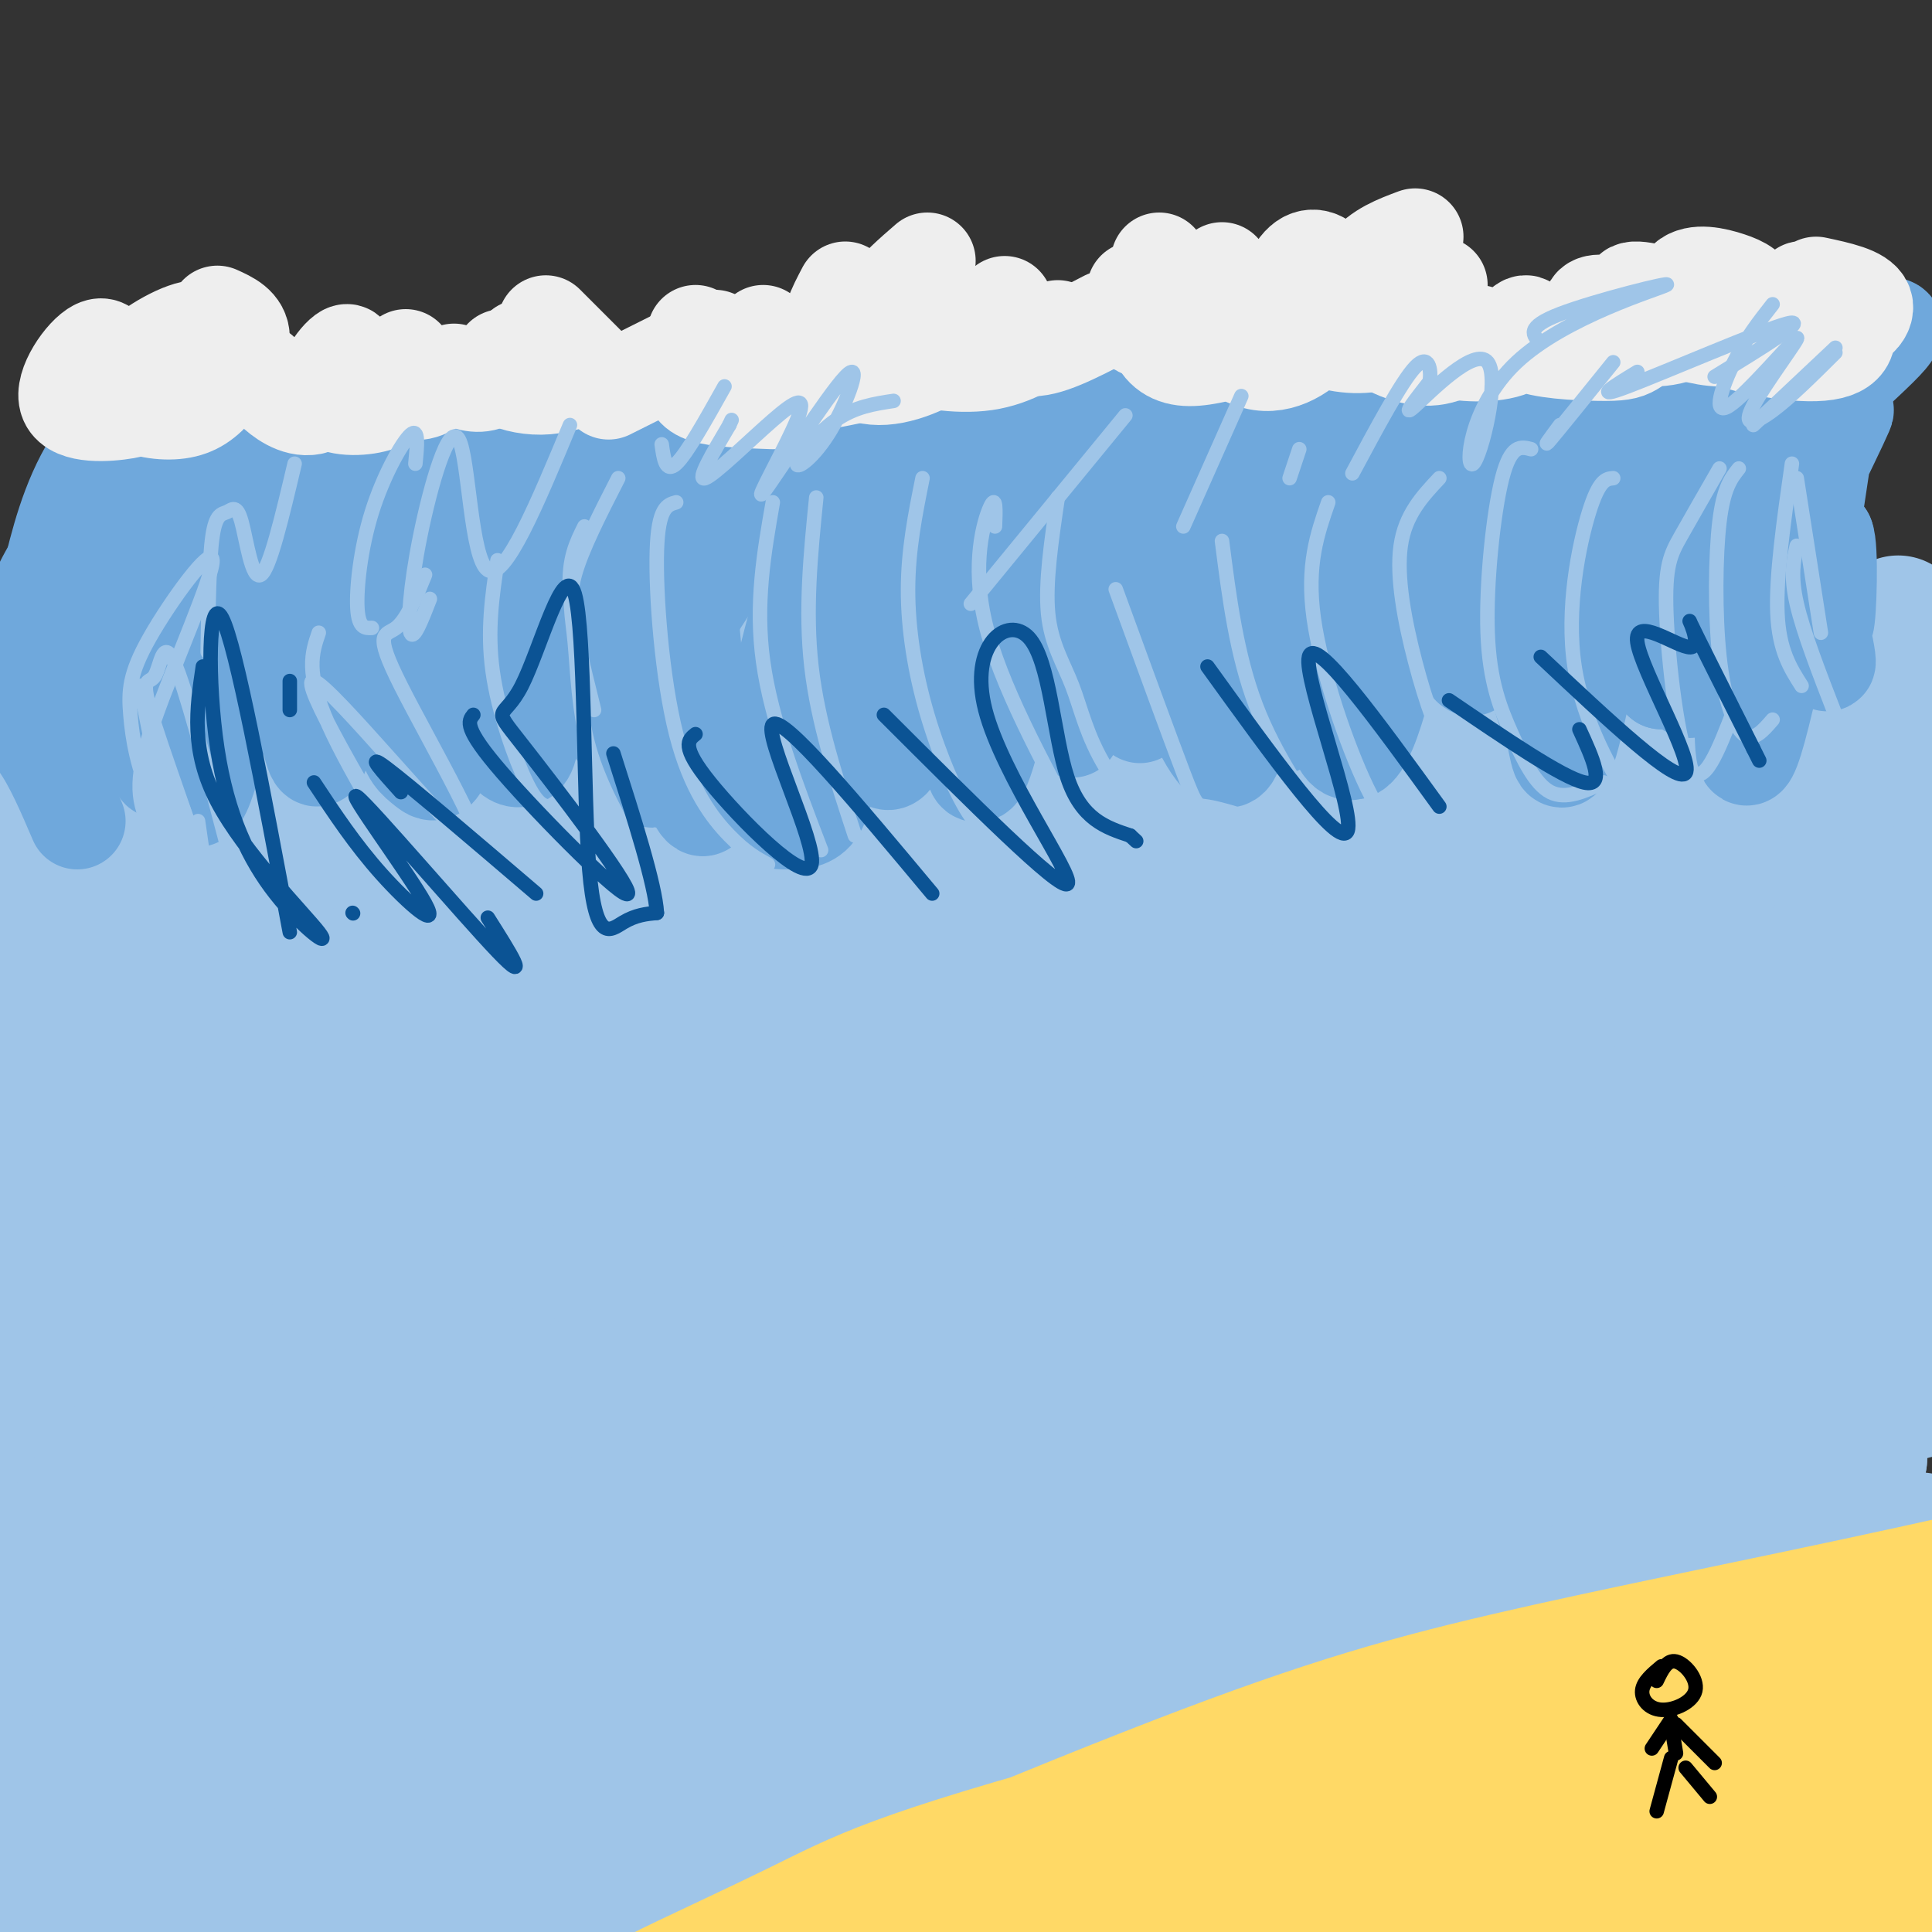 <svg viewBox='0 0 400 400' version='1.1' xmlns='http://www.w3.org/2000/svg' xmlns:xlink='http://www.w3.org/1999/xlink'><rect x="0" y="0" width="400" height="400" fill="#333333" stroke="none"/><g fill='none' stroke='#9fc5e8' stroke-width='28' stroke-linecap='round' stroke-linejoin='round'><path d='M291,366c-14.400,2.006 -28.799,4.013 -28,1c0.799,-3.013 16.797,-11.045 53,-21c36.203,-9.955 92.611,-21.833 59,-12c-33.611,9.833 -157.241,41.378 -148,38c9.241,-3.378 151.355,-41.679 199,-54c47.645,-12.321 0.823,1.340 -46,15'/><path d='M380,333c-63.637,22.101 -199.731,69.853 -200,69c-0.269,-0.853 135.287,-50.311 189,-71c53.713,-20.689 25.583,-12.607 -35,6c-60.583,18.607 -153.620,47.740 -188,57c-34.380,9.260 -10.102,-1.353 43,-21c53.102,-19.647 135.029,-48.328 155,-56c19.971,-7.672 -22.015,5.664 -64,19'/><path d='M280,336c-59.798,19.041 -177.293,57.144 -192,60c-14.707,2.856 73.374,-29.536 139,-51c65.626,-21.464 108.797,-32.001 101,-31c-7.797,1.001 -66.562,13.540 -136,36c-69.438,22.460 -149.548,54.842 -157,57c-7.452,2.158 57.755,-25.906 128,-50c70.245,-24.094 145.527,-44.218 164,-50c18.473,-5.782 -19.865,2.776 -65,15c-45.135,12.224 -97.068,28.112 -149,44'/><path d='M113,366c-56.898,20.346 -124.644,49.212 -117,45c7.644,-4.212 90.679,-41.503 175,-71c84.321,-29.497 169.928,-51.200 155,-47c-14.928,4.200 -130.391,34.304 -221,61c-90.609,26.696 -156.365,49.985 -150,47c6.365,-2.985 84.849,-32.245 167,-58c82.151,-25.755 167.968,-48.007 188,-55c20.032,-6.993 -25.722,1.271 -61,8c-35.278,6.729 -60.079,11.923 -105,26c-44.921,14.077 -109.960,37.039 -175,60'/><path d='M-31,382c-38.910,13.554 -48.684,17.440 -18,7c30.684,-10.440 101.827,-35.206 144,-49c42.173,-13.794 55.375,-16.614 82,-23c26.625,-6.386 66.671,-16.336 118,-26c51.329,-9.664 113.940,-19.041 97,-16c-16.940,3.041 -113.432,18.499 -175,31c-61.568,12.501 -88.214,22.046 -131,37c-42.786,14.954 -101.712,35.317 -67,27c34.712,-8.317 163.064,-45.314 252,-67c88.936,-21.686 138.457,-28.060 125,-23c-13.457,5.060 -89.892,21.555 -158,39c-68.108,17.445 -127.888,35.842 -143,41c-15.112,5.158 14.444,-2.921 44,-11'/><path d='M139,349c66.574,-15.492 211.010,-48.720 254,-60c42.990,-11.280 -15.467,-0.610 -93,20c-77.533,20.610 -174.143,51.161 -196,58c-21.857,6.839 31.038,-10.034 105,-28c73.962,-17.966 168.991,-37.025 170,-36c1.009,1.025 -92.004,22.135 -150,38c-57.996,15.865 -80.977,26.486 -100,33c-19.023,6.514 -34.089,8.921 10,-2c44.089,-10.921 147.332,-35.171 197,-48c49.668,-12.829 45.762,-14.237 45,-16c-0.762,-1.763 1.619,-3.882 4,-6'/><path d='M385,302c-8.244,-1.954 -30.854,-3.838 -74,1c-43.146,4.838 -106.828,16.397 -156,27c-49.172,10.603 -83.835,20.251 -91,21c-7.165,0.749 13.169,-7.402 72,-27c58.831,-19.598 156.158,-50.642 200,-64c43.842,-13.358 34.199,-9.031 -12,1c-46.199,10.031 -128.953,25.766 -209,47c-80.047,21.234 -157.385,47.966 -145,44c12.385,-3.966 114.495,-38.630 193,-63c78.505,-24.370 133.405,-38.446 155,-45c21.595,-6.554 9.884,-5.587 -28,3c-37.884,8.587 -101.942,24.793 -166,41'/><path d='M124,288c-78.515,25.053 -191.802,67.187 -203,71c-11.198,3.813 79.692,-30.694 133,-50c53.308,-19.306 69.033,-23.411 120,-36c50.967,-12.589 137.178,-33.662 166,-42c28.822,-8.338 0.257,-3.941 -49,7c-49.257,10.941 -119.206,28.427 -155,37c-35.794,8.573 -37.435,8.231 -84,25c-46.565,16.769 -138.056,50.647 -145,53c-6.944,2.353 70.658,-26.819 171,-60c100.342,-33.181 223.423,-70.372 258,-83c34.577,-12.628 -19.351,-0.694 -50,6c-30.649,6.694 -38.021,8.148 -68,16c-29.979,7.852 -82.565,22.100 -118,33c-35.435,10.900 -53.717,18.450 -72,26'/><path d='M28,291c-43.880,17.464 -117.581,48.124 -96,43c21.581,-5.124 138.443,-46.033 188,-64c49.557,-17.967 31.810,-12.994 91,-26c59.190,-13.006 195.316,-43.992 210,-49c14.684,-5.008 -92.076,15.963 -187,41c-94.924,25.037 -178.013,54.140 -177,54c1.013,-0.140 86.127,-29.522 168,-53c81.873,-23.478 160.504,-41.052 160,-39c-0.504,2.052 -80.144,23.729 -110,32c-29.856,8.271 -9.928,3.135 10,-2'/><path d='M285,228c40.507,-10.848 136.773,-36.967 119,-30c-17.773,6.967 -149.586,47.022 -143,47c6.586,-0.022 151.569,-40.119 161,-40c9.431,0.119 -116.692,40.455 -126,47c-9.308,6.545 98.198,-20.701 126,-27c27.802,-6.299 -24.099,8.351 -76,23'/><path d='M346,248c-32.410,8.535 -75.436,18.371 -42,12c33.436,-6.371 143.332,-28.950 130,-24c-13.332,4.950 -149.893,37.430 -153,41c-3.107,3.570 127.240,-21.770 140,-21c12.760,0.770 -92.069,27.648 -115,34c-22.931,6.352 36.034,-7.824 95,-22'/><path d='M401,268c15.737,-4.287 7.579,-4.006 1,-4c-6.579,0.006 -11.579,-0.265 -26,-3c-14.421,-2.735 -38.263,-7.936 -111,2c-72.737,9.936 -194.368,35.007 -208,33c-13.632,-2.007 80.734,-31.092 120,-44c39.266,-12.908 23.433,-9.638 -38,8c-61.433,17.638 -168.467,49.645 -162,48c6.467,-1.645 126.433,-36.943 169,-51c42.567,-14.057 7.733,-6.873 -44,7c-51.733,13.873 -120.367,34.437 -189,55'/><path d='M-87,319c-47.582,13.926 -72.037,21.240 -7,2c65.037,-19.240 219.566,-65.035 210,-62c-9.566,3.035 -183.226,54.900 -223,65c-39.774,10.100 54.340,-21.564 124,-43c69.660,-21.436 114.868,-32.643 115,-34c0.132,-1.357 -44.811,7.135 -109,25c-64.189,17.865 -147.626,45.104 -132,43c15.626,-2.104 130.313,-33.552 245,-65'/><path d='M136,250c46.637,-12.435 40.731,-11.023 10,-3c-30.731,8.023 -86.286,22.655 -143,41c-56.714,18.345 -114.586,40.402 -125,43c-10.414,2.598 26.631,-14.264 97,-35c70.369,-20.736 174.060,-45.345 215,-57c40.940,-11.655 19.127,-10.356 -41,6c-60.127,16.356 -158.567,47.769 -190,56c-31.433,8.231 4.142,-6.722 103,-34c98.858,-27.278 261.000,-66.883 308,-80c47.000,-13.117 -21.143,0.252 -63,9c-41.857,8.748 -57.429,12.874 -73,17'/><path d='M234,213c-30.085,7.612 -68.799,18.141 -134,36c-65.201,17.859 -156.891,43.049 -85,28c71.891,-15.049 307.363,-70.338 379,-90c71.637,-19.662 -20.562,-3.699 -93,10c-72.438,13.699 -125.115,25.134 -164,34c-38.885,8.866 -63.976,15.162 -120,34c-56.024,18.838 -142.979,50.219 -114,43c28.979,-7.219 173.891,-53.038 236,-73c62.109,-19.962 41.414,-14.067 81,-21c39.586,-6.933 139.453,-26.695 148,-29c8.547,-2.305 -74.227,12.848 -157,28'/><path d='M211,213c-51.099,10.871 -100.347,24.050 -155,41c-54.653,16.950 -114.710,37.671 -124,41c-9.290,3.329 32.187,-10.734 84,-27c51.813,-16.266 113.963,-34.734 206,-54c92.037,-19.266 213.960,-39.331 225,-42c11.040,-2.669 -88.804,12.056 -157,24c-68.196,11.944 -104.743,21.105 -125,25c-20.257,3.895 -24.224,2.524 -79,18c-54.776,15.476 -160.363,47.798 -142,42c18.363,-5.798 160.675,-49.715 243,-73c82.325,-23.285 104.664,-25.939 99,-25c-5.664,0.939 -39.332,5.469 -73,10'/><path d='M213,193c-29.905,4.977 -68.169,12.419 -130,31c-61.831,18.581 -147.231,48.302 -167,52c-19.769,3.698 26.092,-18.628 119,-47c92.908,-28.372 232.863,-62.789 264,-73c31.137,-10.211 -46.545,3.784 -89,12c-42.455,8.216 -49.682,10.653 -71,16c-21.318,5.347 -56.727,13.602 -111,30c-54.273,16.398 -127.411,40.937 -119,40c8.411,-0.937 98.370,-27.351 150,-41c51.630,-13.649 64.932,-14.535 81,-18c16.068,-3.465 34.903,-9.510 81,-17c46.097,-7.490 119.456,-16.426 136,-19c16.544,-2.574 -23.728,1.213 -64,5'/><path d='M293,164c-49.271,6.030 -140.449,18.605 -182,24c-41.551,5.395 -33.475,3.610 -69,13c-35.525,9.390 -114.652,29.955 -111,30c3.652,0.045 90.083,-20.431 137,-30c46.917,-9.569 54.319,-8.233 76,-10c21.681,-1.767 57.640,-6.638 108,-9c50.360,-2.362 115.120,-2.216 102,-2c-13.120,0.216 -104.119,0.501 -155,2c-50.881,1.499 -61.643,4.211 -74,5c-12.357,0.789 -26.308,-0.347 -70,6c-43.692,6.347 -117.124,20.175 -124,20c-6.876,-0.175 52.802,-14.355 147,-25c94.198,-10.645 222.914,-17.756 270,-21c47.086,-3.244 12.543,-2.622 -22,-2'/><path d='M326,165c-29.971,-1.044 -93.897,-2.654 -146,-2c-52.103,0.654 -92.382,3.570 -135,9c-42.618,5.430 -87.576,13.372 -80,13c7.576,-0.372 67.687,-9.059 146,-14c78.313,-4.941 174.828,-6.136 216,-7c41.172,-0.864 27.003,-1.398 28,-2c0.997,-0.602 17.162,-1.271 5,-4c-12.162,-2.729 -52.649,-7.516 -82,-10c-29.351,-2.484 -47.565,-2.663 -68,-3c-20.435,-0.337 -43.092,-0.830 -69,0c-25.908,0.830 -55.066,2.985 -91,7c-35.934,4.015 -78.645,9.891 -65,10c13.645,0.109 83.647,-5.548 165,-7c81.353,-1.452 174.057,1.301 215,2c40.943,0.699 30.127,-0.658 27,-2c-3.127,-1.342 1.437,-2.671 6,-4'/><path d='M398,151c0.489,-1.617 -1.289,-3.660 -19,-6c-17.711,-2.340 -51.354,-4.979 -75,-6c-23.646,-1.021 -37.296,-0.425 -68,1c-30.704,1.425 -78.464,3.679 -146,10c-67.536,6.321 -154.850,16.707 -145,16c9.850,-0.707 116.862,-12.509 157,-18c40.138,-5.491 13.402,-4.671 66,-2c52.598,2.671 184.530,7.194 205,6c20.470,-1.194 -70.524,-8.103 -119,-12c-48.476,-3.897 -54.436,-4.780 -118,1c-63.564,5.780 -184.733,18.223 -225,21c-40.267,2.777 0.366,-4.111 41,-11'/><path d='M-48,151c16.060,-3.908 35.709,-8.177 98,-11c62.291,-2.823 167.222,-4.200 154,-4c-13.222,0.200 -144.598,1.977 -227,6c-82.402,4.023 -115.829,10.292 -116,13c-0.171,2.708 32.915,1.854 66,1'/><path d='M-73,156c74.286,-3.786 227.000,-13.750 308,-17c81.000,-3.250 90.286,0.214 100,1c9.714,0.786 19.857,-1.107 30,-3'/><path d='M365,137c9.027,-0.295 16.595,0.467 17,-1c0.405,-1.467 -6.352,-5.164 -28,-4c-21.648,1.164 -58.185,7.190 -99,10c-40.815,2.810 -85.907,2.405 -131,2'/><path d='M124,144c-71.845,2.440 -185.958,7.542 -211,6c-25.042,-1.542 38.988,-9.726 86,-13c47.012,-3.274 77.006,-1.637 107,0'/><path d='M106,137c52.378,-0.533 129.822,-1.867 195,0c65.178,1.867 118.089,6.933 171,12'/><path d='M472,149c32.040,2.443 26.640,2.552 24,1c-2.640,-1.552 -2.518,-4.764 -16,-6c-13.482,-1.236 -40.566,-0.496 -46,0c-5.434,0.496 10.783,0.748 27,1'/><path d='M461,145c17.373,-0.652 47.306,-2.783 47,-3c-0.306,-0.217 -30.852,1.480 -35,2c-4.148,0.520 18.100,-0.137 27,-1c8.900,-0.863 4.450,-1.931 0,-3'/><path d='M393,129c0.000,0.000 3.000,4.000 3,4'/><path d='M396,133c-5.833,0.333 -21.917,-0.833 -38,-2'/><path d='M358,131c-18.167,0.667 -44.583,3.333 -71,6'/><path d='M287,137c-16.000,1.333 -20.500,1.667 -25,2'/></g>
<g fill='none' stroke='#6fa8dc' stroke-width='20' stroke-linecap='round' stroke-linejoin='round'><path d='M16,170c-2.553,-5.966 -5.106,-11.932 -8,-16c-2.894,-4.068 -6.129,-6.236 -2,-16c4.129,-9.764 15.623,-27.122 17,-30c1.377,-2.878 -7.363,8.723 -9,21c-1.637,12.277 3.828,25.228 3,26c-0.828,0.772 -7.951,-10.637 -10,-19c-2.049,-8.363 0.975,-13.682 4,-19'/><path d='M11,117c1.852,-7.495 4.482,-16.732 10,-24c5.518,-7.268 13.923,-12.566 15,-13c1.077,-0.434 -5.175,3.997 -10,12c-4.825,8.003 -8.222,19.578 -10,27c-1.778,7.422 -1.937,10.692 -1,13c0.937,2.308 2.968,3.654 5,5'/><path d='M34,119c-0.663,21.827 -1.327,43.655 -1,40c0.327,-3.655 1.644,-32.792 4,-48c2.356,-15.208 5.750,-16.488 9,-18c3.250,-1.512 6.357,-3.256 9,-3c2.643,0.256 4.821,2.510 2,9c-2.821,6.490 -10.643,17.214 -15,26c-4.357,8.786 -5.250,15.635 -5,23c0.250,7.365 1.643,15.247 3,17c1.357,1.753 2.679,-2.624 4,-7'/><path d='M44,158c1.944,-9.428 4.804,-29.499 6,-39c1.196,-9.501 0.729,-8.433 8,-16c7.271,-7.567 22.281,-23.768 23,-21c0.719,2.768 -12.854,24.504 -18,39c-5.146,14.496 -1.864,21.751 0,28c1.864,6.249 2.309,11.490 4,5c1.691,-6.490 4.626,-24.711 8,-36c3.374,-11.289 7.187,-15.644 11,-20'/><path d='M86,98c6.134,-6.662 15.970,-13.318 18,-14c2.030,-0.682 -3.745,4.611 -8,14c-4.255,9.389 -6.989,22.876 -9,33c-2.011,10.124 -3.301,16.886 -3,21c0.301,4.114 2.191,5.579 4,7c1.809,1.421 3.537,2.798 6,-11c2.463,-13.798 5.660,-42.771 10,-57c4.340,-14.229 9.822,-13.716 13,-13c3.178,0.716 4.051,1.633 4,3c-0.051,1.367 -1.025,3.183 -2,5'/><path d='M119,86c-3.917,11.857 -12.708,39.000 -15,54c-2.292,15.000 1.917,17.857 4,17c2.083,-0.857 2.042,-5.429 2,-10'/><path d='M122,138c6.007,10.518 12.015,21.036 13,23c0.985,1.964 -3.052,-4.627 -6,-8c-2.948,-3.373 -4.808,-3.527 -1,-13c3.808,-9.473 13.282,-28.263 20,-38c6.718,-9.737 10.679,-10.419 14,-11c3.321,-0.581 6.003,-1.059 1,7c-5.003,8.059 -17.692,24.655 -23,35c-5.308,10.345 -3.237,14.439 -1,20c2.237,5.561 4.639,12.589 6,14c1.361,1.411 1.680,-2.794 2,-7'/><path d='M147,160c-1.847,-12.961 -7.465,-41.864 -2,-62c5.465,-20.136 22.014,-31.504 18,-23c-4.014,8.504 -28.593,36.881 -39,50c-10.407,13.119 -6.644,10.980 -5,14c1.644,3.020 1.170,11.199 2,5c0.830,-6.199 2.965,-26.775 5,-38c2.035,-11.225 3.971,-13.099 6,-15c2.029,-1.901 4.151,-3.829 5,-4c0.849,-0.171 0.424,1.414 0,3'/><path d='M137,90c-1.928,8.629 -6.747,28.701 -8,43c-1.253,14.299 1.059,22.827 3,21c1.941,-1.827 3.512,-14.007 8,-27c4.488,-12.993 11.894,-26.798 19,-35c7.106,-8.202 13.914,-10.800 18,-14c4.086,-3.200 5.451,-7.000 2,4c-3.451,11.000 -11.718,36.801 -16,54c-4.282,17.199 -4.581,25.796 -4,30c0.581,4.204 2.041,4.017 4,4c1.959,-0.017 4.417,0.138 6,-2c1.583,-2.138 2.292,-6.569 3,-11'/><path d='M172,157c0.035,-10.130 -1.379,-29.954 0,-44c1.379,-14.046 5.551,-22.314 9,-27c3.449,-4.686 6.175,-5.790 10,-8c3.825,-2.210 8.749,-5.526 7,1c-1.749,6.526 -10.170,22.894 -14,42c-3.830,19.106 -3.070,40.952 1,36c4.070,-4.952 11.448,-36.700 17,-54c5.552,-17.300 9.276,-20.150 13,-23'/><path d='M215,80c2.401,-4.023 1.905,-2.582 3,-3c1.095,-0.418 3.783,-2.695 1,5c-2.783,7.695 -11.035,25.364 -15,40c-3.965,14.636 -3.643,26.240 -3,33c0.643,6.760 1.605,8.677 5,-5c3.395,-13.677 9.222,-42.949 15,-57c5.778,-14.051 11.508,-12.880 15,-13c3.492,-0.120 4.748,-1.532 2,4c-2.748,5.532 -9.499,18.009 -13,27c-3.501,8.991 -3.750,14.495 -4,20'/><path d='M221,131c-0.500,6.667 0.250,13.333 1,20'/><path d='M254,102c-2.607,-1.842 -5.214,-3.683 -7,1c-1.786,4.683 -2.750,15.891 -3,24c-0.250,8.109 0.214,13.118 3,20c2.786,6.882 7.894,15.638 9,6c1.106,-9.638 -1.789,-37.668 -1,-52c0.789,-14.332 5.263,-14.965 14,-22c8.737,-7.035 21.737,-20.471 20,-14c-1.737,6.471 -18.211,32.849 -26,49c-7.789,16.151 -6.895,22.076 -6,28'/><path d='M257,142c0.189,6.064 3.661,7.222 6,8c2.339,0.778 3.545,1.174 4,-9c0.455,-10.174 0.161,-30.919 3,-42c2.839,-11.081 8.813,-12.500 16,-18c7.187,-5.500 15.586,-15.083 13,-7c-2.586,8.083 -16.158,33.830 -21,53c-4.842,19.170 -0.955,31.763 3,28c3.955,-3.763 7.977,-23.881 12,-44'/><path d='M293,111c3.106,-10.266 4.872,-13.931 10,-20c5.128,-6.069 13.618,-14.543 18,-18c4.382,-3.457 4.655,-1.896 1,5c-3.655,6.896 -11.238,19.127 -15,33c-3.762,13.873 -3.701,29.389 -2,27c1.701,-2.389 5.044,-22.682 10,-35c4.956,-12.318 11.527,-16.663 16,-20c4.473,-3.337 6.850,-5.668 8,-6c1.150,-0.332 1.075,1.334 1,3'/><path d='M340,80c-3.697,8.455 -13.440,28.092 -18,41c-4.560,12.908 -3.938,19.087 -3,23c0.938,3.913 2.191,5.558 3,9c0.809,3.442 1.172,8.679 4,-3c2.828,-11.679 8.119,-40.275 13,-54c4.881,-13.725 9.353,-12.580 13,-13c3.647,-0.420 6.471,-2.406 5,7c-1.471,9.406 -7.235,30.203 -13,51'/><path d='M344,141c2.728,-4.936 16.047,-42.775 23,-59c6.953,-16.225 7.540,-10.837 9,-8c1.460,2.837 3.793,3.121 0,11c-3.793,7.879 -13.714,23.352 -20,37c-6.286,13.648 -8.939,25.471 -4,19c4.939,-6.471 17.469,-31.235 30,-56'/><path d='M382,85c1.300,-1.807 -10.450,21.676 -16,34c-5.550,12.324 -4.902,13.490 -5,22c-0.098,8.510 -0.944,24.363 3,10c3.944,-14.363 12.677,-58.944 14,-63c1.323,-4.056 -4.765,32.413 -6,43c-1.235,10.587 2.382,-4.706 6,-20'/><path d='M378,111c1.008,1.943 0.530,16.801 0,18c-0.530,1.199 -1.110,-11.262 -2,-16c-0.890,-4.738 -2.089,-1.753 -1,6c1.089,7.753 4.467,20.274 3,18c-1.467,-2.274 -7.780,-19.343 -8,-33c-0.220,-13.657 5.651,-23.902 9,-29c3.349,-5.098 4.174,-5.049 5,-5'/><path d='M384,70c3.833,-2.036 10.917,-4.625 7,0c-3.917,4.625 -18.833,16.464 -25,27c-6.167,10.536 -3.583,19.768 -1,29'/><path d='M365,126c-1.825,1.578 -5.887,-8.976 -16,-15c-10.113,-6.024 -26.277,-7.517 -35,-8c-8.723,-0.483 -10.006,0.045 -10,-6c0.006,-6.045 1.301,-18.661 -4,-17c-5.301,1.661 -17.196,17.601 -23,30c-5.804,12.399 -5.515,21.257 -4,21c1.515,-0.257 4.258,-9.628 7,-19'/><path d='M280,112c1.891,-6.954 3.120,-14.838 4,-22c0.880,-7.162 1.413,-13.602 -4,-8c-5.413,5.602 -16.770,23.248 -22,32c-5.230,8.752 -4.333,8.612 -4,12c0.333,3.388 0.100,10.306 2,10c1.900,-0.306 5.932,-7.835 8,-18c2.068,-10.165 2.172,-22.968 -1,-22c-3.172,0.968 -9.621,15.705 -12,23c-2.379,7.295 -0.690,7.147 1,7'/><path d='M240,144c-1.030,-2.051 -2.061,-4.102 -4,-7c-1.939,-2.898 -4.788,-6.643 1,-19c5.788,-12.357 20.212,-33.327 20,-33c-0.212,0.327 -15.061,21.951 -21,36c-5.939,14.049 -2.970,20.525 0,27'/></g>
<g fill='none' stroke='#eeeeee' stroke-width='20' stroke-linecap='round' stroke-linejoin='round'><path d='M24,79c-0.678,-4.130 -1.356,-8.259 -4,-7c-2.644,1.259 -7.254,7.907 -6,11c1.254,3.093 8.371,2.631 12,2c3.629,-0.631 3.770,-1.431 6,-3c2.230,-1.569 6.548,-3.906 9,-7c2.452,-3.094 3.038,-6.944 0,-7c-3.038,-0.056 -9.699,3.682 -13,7c-3.301,3.318 -3.241,6.215 -1,8c2.241,1.785 6.662,2.458 10,2c3.338,-0.458 5.591,-2.046 8,-5c2.409,-2.954 4.974,-7.272 5,-10c0.026,-2.728 -2.487,-3.864 -5,-5'/><path d='M54,77c0.879,1.640 1.758,3.279 4,5c2.242,1.721 5.847,3.522 9,1c3.153,-2.522 5.856,-9.367 5,-10c-0.856,-0.633 -5.269,4.945 -5,8c0.269,3.055 5.220,3.587 9,3c3.780,-0.587 6.390,-2.294 9,-4'/><path d='M84,74c0.167,3.250 0.333,6.500 2,7c1.667,0.500 4.833,-1.750 8,-4'/><path d='M94,78c2.333,1.000 4.667,2.000 7,1c2.333,-1.000 4.667,-4.000 7,-7'/><path d='M104,74c-0.689,1.422 -1.378,2.844 0,4c1.378,1.156 4.822,2.044 8,2c3.178,-0.044 6.089,-1.022 9,-2'/><path d='M113,67c0.000,0.000 9.000,9.000 9,9'/><path d='M126,81c0.000,0.000 22.000,-11.000 22,-11'/><path d='M144,69c-0.578,3.378 -1.156,6.756 -1,9c0.156,2.244 1.044,3.356 4,4c2.956,0.644 7.978,0.822 13,1'/><path d='M158,69c-0.844,1.911 -1.689,3.822 -2,6c-0.311,2.178 -0.089,4.622 4,5c4.089,0.378 12.044,-1.311 20,-3'/><path d='M175,60c-1.964,3.720 -3.929,7.440 -3,11c0.929,3.560 4.750,6.958 10,7c5.250,0.042 11.929,-3.274 15,-6c3.071,-2.726 2.536,-4.863 2,-7'/><path d='M192,54c-3.258,2.826 -6.517,5.652 -8,8c-1.483,2.348 -1.191,4.217 -1,6c0.191,1.783 0.282,3.480 4,5c3.718,1.520 11.062,2.863 17,2c5.938,-0.863 10.469,-3.931 15,-7'/><path d='M208,63c0.750,4.250 1.500,8.500 5,9c3.500,0.500 9.750,-2.750 16,-6'/><path d='M235,60c-0.667,3.417 -1.333,6.833 1,8c2.333,1.167 7.667,0.083 13,-1'/><path d='M240,54c-0.822,5.200 -1.644,10.400 -1,14c0.644,3.600 2.756,5.600 6,6c3.244,0.400 7.622,-0.800 12,-2'/><path d='M253,56c-2.682,2.537 -5.363,5.074 -4,9c1.363,3.926 6.771,9.240 12,10c5.229,0.760 10.279,-3.035 13,-7c2.721,-3.965 3.114,-8.099 2,-11c-1.114,-2.901 -3.735,-4.567 -6,-3c-2.265,1.567 -4.174,6.369 -3,10c1.174,3.631 5.431,6.093 10,7c4.569,0.907 9.448,0.259 13,-2c3.552,-2.259 5.776,-6.130 8,-10'/><path d='M293,49c-3.792,1.417 -7.583,2.833 -10,6c-2.417,3.167 -3.458,8.083 -1,12c2.458,3.917 8.417,6.833 13,7c4.583,0.167 7.792,-2.417 11,-5'/><path d='M297,62c-2.370,1.059 -4.740,2.119 -5,4c-0.260,1.881 1.588,4.585 6,6c4.412,1.415 11.386,1.541 15,0c3.614,-1.541 3.867,-4.748 3,-5c-0.867,-0.252 -2.856,2.453 0,4c2.856,1.547 10.557,1.937 15,2c4.443,0.063 5.630,-0.199 7,-1c1.370,-0.801 2.924,-2.140 2,-4c-0.924,-1.860 -4.324,-4.239 -7,-5c-2.676,-0.761 -4.626,0.097 -3,2c1.626,1.903 6.828,4.850 12,5c5.172,0.150 10.316,-2.498 9,-5c-1.316,-2.502 -9.090,-4.858 -12,-5c-2.910,-0.142 -0.955,1.929 1,4'/><path d='M340,64c1.797,1.652 5.788,3.783 10,5c4.212,1.217 8.645,1.520 11,0c2.355,-1.520 2.630,-4.864 2,-7c-0.630,-2.136 -2.167,-3.064 -5,-4c-2.833,-0.936 -6.962,-1.882 -9,0c-2.038,1.882 -1.984,6.590 4,10c5.984,3.410 17.899,5.521 24,5c6.101,-0.521 6.389,-3.676 4,-7c-2.389,-3.324 -7.455,-6.819 -8,-6c-0.545,0.819 3.430,5.951 7,7c3.570,1.049 6.734,-1.986 6,-4c-0.734,-2.014 -5.367,-3.007 -10,-4'/></g>
<g fill='none' stroke='#9fc5e8' stroke-width='3' stroke-linecap='round' stroke-linejoin='round'><path d='M29,142c2.917,14.583 5.833,29.167 7,33c1.167,3.833 0.583,-3.083 0,-10'/><path d='M29,144c6.477,16.726 12.955,33.452 13,37c0.045,3.548 -6.342,-6.080 -10,-14c-3.658,-7.920 -4.587,-14.130 -5,-19c-0.413,-4.870 -0.310,-8.399 4,-16c4.310,-7.601 12.825,-19.275 13,-16c0.175,3.275 -7.991,21.497 -12,33c-4.009,11.503 -3.860,16.287 -1,22c2.860,5.713 8.430,12.357 14,19'/><path d='M45,190c-0.750,-5.683 -9.624,-29.389 -13,-40c-3.376,-10.611 -1.255,-8.126 0,-10c1.255,-1.874 1.644,-8.107 4,-3c2.356,5.107 6.678,21.553 11,38'/><path d='M66,131c-1.412,4.112 -2.824,8.224 2,19c4.824,10.776 15.885,28.216 13,23c-2.885,-5.216 -19.715,-33.088 -16,-32c3.715,1.088 27.975,31.137 33,34c5.025,2.863 -9.186,-21.460 -15,-33c-5.814,-11.540 -3.233,-10.297 -1,-12c2.233,-1.703 4.116,-6.351 6,-11'/><path d='M103,116c-1.089,7.267 -2.178,14.533 -1,23c1.178,8.467 4.622,18.133 7,23c2.378,4.867 3.689,4.933 5,5'/><path d='M121,109c-1.667,3.333 -3.333,6.667 -3,13c0.333,6.333 2.667,15.667 5,25'/><path d='M128,99c-3.780,7.387 -7.560,14.774 -9,20c-1.440,5.226 -0.542,8.292 0,14c0.542,5.708 0.726,14.060 3,22c2.274,7.940 6.637,15.470 11,23'/><path d='M140,104c-1.863,0.518 -3.726,1.036 -4,10c-0.274,8.964 1.042,26.375 4,38c2.958,11.625 7.560,17.464 11,21c3.440,3.536 5.720,4.768 8,6'/><path d='M160,104c-1.833,10.500 -3.667,21.000 -2,33c1.667,12.000 6.833,25.500 12,39'/><path d='M169,103c-1.167,11.667 -2.333,23.333 -1,35c1.333,11.667 5.167,23.333 9,35'/><path d='M191,99c-1.488,7.393 -2.976,14.786 -3,23c-0.024,8.214 1.417,17.250 4,26c2.583,8.750 6.310,17.214 9,21c2.690,3.786 4.345,2.893 6,2'/><path d='M206,109c0.133,-3.378 0.267,-6.756 -1,-4c-1.267,2.756 -3.933,11.644 -1,24c2.933,12.356 11.467,28.178 20,44'/><path d='M219,103c-1.310,8.821 -2.619,17.643 -2,24c0.619,6.357 3.167,10.250 5,15c1.833,4.750 2.952,10.357 7,17c4.048,6.643 11.024,14.321 18,22'/><path d='M231,122c5.600,15.333 11.200,30.667 14,38c2.800,7.333 2.800,6.667 5,7c2.200,0.333 6.600,1.667 11,3'/><path d='M253,112c1.500,11.750 3.000,23.500 7,34c4.000,10.500 10.500,19.750 17,29'/><path d='M275,104c-2.267,6.511 -4.533,13.022 -3,24c1.533,10.978 6.867,26.422 11,35c4.133,8.578 7.067,10.289 10,12'/><path d='M298,99c-3.542,3.780 -7.083,7.560 -8,14c-0.917,6.440 0.792,15.542 3,24c2.208,8.458 4.917,16.274 8,20c3.083,3.726 6.542,3.363 10,3'/><path d='M317,93c-2.091,-0.550 -4.182,-1.100 -6,6c-1.818,7.100 -3.364,21.852 -3,32c0.364,10.148 2.636,15.694 5,21c2.364,5.306 4.818,10.373 8,12c3.182,1.627 7.091,-0.187 11,-2'/><path d='M334,99c-1.453,0.131 -2.906,0.262 -5,7c-2.094,6.738 -4.829,20.085 -3,32c1.829,11.915 8.223,22.400 11,27c2.777,4.600 1.936,3.314 3,2c1.064,-1.314 4.032,-2.657 7,-4'/><path d='M356,97c-2.946,5.131 -5.893,10.262 -8,14c-2.107,3.738 -3.375,6.083 -3,16c0.375,9.917 2.393,27.405 5,32c2.607,4.595 5.804,-3.702 9,-12'/><path d='M360,97c-1.577,1.976 -3.155,3.952 -4,11c-0.845,7.048 -0.958,19.167 0,28c0.958,8.833 2.988,14.381 5,16c2.012,1.619 4.006,-0.690 6,-3'/><path d='M371,96c-1.667,11.667 -3.333,23.333 -3,31c0.333,7.667 2.667,11.333 5,15'/><path d='M372,99c0.000,0.000 5.000,32.000 5,32'/><path d='M372,113c-0.667,3.083 -1.333,6.167 0,12c1.333,5.833 4.667,14.417 8,23'/><path d='M367,63c-2.767,3.521 -5.534,7.043 -8,12c-2.466,4.957 -4.630,11.350 -1,9c3.630,-2.350 13.056,-13.444 14,-14c0.944,-0.556 -6.592,9.427 -9,14c-2.408,4.573 0.312,3.735 4,1c3.688,-2.735 8.344,-7.368 13,-12'/><path d='M380,72c0.000,0.000 -17.000,16.000 -17,16'/><path d='M355,78c10.044,-6.156 20.089,-12.311 15,-11c-5.089,1.311 -25.311,10.089 -33,13c-7.689,2.911 -2.844,-0.044 2,-3'/><path d='M334,75c-5.583,6.917 -11.167,13.833 -13,16c-1.833,2.167 0.083,-0.417 2,-3'/><path d='M319,71c-1.653,-1.593 -3.306,-3.186 4,-6c7.306,-2.814 23.570,-6.849 22,-6c-1.570,0.849 -20.976,6.581 -31,16c-10.024,9.419 -10.666,22.525 -9,21c1.666,-1.525 5.641,-17.680 3,-21c-2.641,-3.320 -11.897,6.194 -15,9c-3.103,2.806 -0.051,-1.097 3,-5'/><path d='M296,79c0.378,-2.422 -0.178,-5.978 -3,-3c-2.822,2.978 -7.911,12.489 -13,22'/><path d='M269,93c0.000,0.000 -2.000,6.000 -2,6'/><path d='M257,82c0.000,0.000 -12.000,27.000 -12,27'/><path d='M233,86c0.000,0.000 -32.000,39.000 -32,39'/><path d='M185,83c-4.019,0.609 -8.038,1.218 -12,4c-3.962,2.782 -7.866,7.738 -8,9c-0.134,1.262 3.504,-1.170 7,-7c3.496,-5.830 6.850,-15.058 3,-11c-3.850,4.058 -14.905,21.402 -17,24c-2.095,2.598 4.768,-9.551 7,-15c2.232,-5.449 -0.168,-4.198 -5,0c-4.832,4.198 -12.095,11.342 -14,12c-1.905,0.658 1.547,-5.171 5,-11'/><path d='M151,88c0.833,-1.833 0.417,-0.917 0,0'/><path d='M150,80c-3.917,7.000 -7.833,14.000 -10,16c-2.167,2.000 -2.583,-1.000 -3,-4'/><path d='M118,88c-6.726,16.172 -13.451,32.344 -17,30c-3.549,-2.344 -3.920,-23.206 -6,-27c-2.080,-3.794 -5.868,9.478 -8,20c-2.132,10.522 -2.609,18.292 -2,20c0.609,1.708 2.305,-2.646 4,-7'/><path d='M86,96c0.375,-3.774 0.750,-7.548 -1,-6c-1.750,1.548 -5.625,8.417 -8,16c-2.375,7.583 -3.250,15.881 -3,20c0.250,4.119 1.625,4.060 3,4'/><path d='M61,96c-2.574,10.904 -5.148,21.809 -7,23c-1.852,1.191 -2.981,-7.330 -4,-11c-1.019,-3.670 -1.928,-2.488 -3,-2c-1.072,0.488 -2.306,0.282 -3,5c-0.694,4.718 -0.847,14.359 -1,24'/><path d='M41,170c2.000,13.815 4.000,27.631 3,25c-1.000,-2.631 -5.000,-21.708 -8,-30c-3.000,-8.292 -5.000,-5.798 -5,-3c0.000,2.798 2.000,5.899 4,9'/></g>
<g fill='none' stroke='#0b5394' stroke-width='3' stroke-linecap='round' stroke-linejoin='round'><path d='M42,138c-1.290,8.692 -2.579,17.384 3,28c5.579,10.616 18.028,23.157 21,27c2.972,3.843 -3.533,-1.011 -9,-8c-5.467,-6.989 -9.895,-16.112 -12,-30c-2.105,-13.888 -1.887,-32.539 1,-27c2.887,5.539 8.444,35.270 14,65'/><path d='M60,141c0.000,0.000 0.000,6.000 0,6'/><path d='M73,189c0.000,0.000 0.100,0.100 0.1,0.1'/><path d='M65,162c4.239,6.418 8.478,12.836 14,19c5.522,6.164 12.325,12.075 9,6c-3.325,-6.075 -16.780,-24.136 -14,-22c2.780,2.136 21.794,24.467 29,32c7.206,7.533 2.603,0.266 -2,-7'/><path d='M83,164c-3.833,-4.250 -7.667,-8.500 -3,-5c4.667,3.500 17.833,14.750 31,26'/><path d='M98,148c-1.053,1.325 -2.106,2.649 6,12c8.106,9.351 25.372,26.728 26,25c0.628,-1.728 -15.380,-22.561 -22,-31c-6.620,-8.439 -3.851,-4.485 0,-12c3.851,-7.515 8.785,-26.499 11,-19c2.215,7.499 1.712,41.480 3,57c1.288,15.520 4.368,12.577 7,11c2.632,-1.577 4.816,-1.789 7,-2'/><path d='M136,189c-0.333,-5.833 -4.667,-19.417 -9,-33'/><path d='M144,152c-1.542,1.232 -3.083,2.464 3,10c6.083,7.536 19.792,21.375 21,17c1.208,-4.375 -10.083,-26.964 -8,-29c2.083,-2.036 17.542,16.482 33,35'/><path d='M183,148c18.215,18.203 36.431,36.405 38,35c1.569,-1.405 -13.507,-22.418 -17,-36c-3.493,-13.582 4.598,-19.734 9,-15c4.402,4.734 5.115,20.352 8,29c2.885,8.648 7.943,10.324 13,12'/><path d='M234,173c2.167,2.000 1.083,1.000 0,0'/><path d='M250,138c13.733,19.044 27.467,38.089 29,34c1.533,-4.089 -9.133,-31.311 -8,-36c1.133,-4.689 14.067,13.156 27,31'/><path d='M300,145c11.750,8.000 23.500,16.000 28,17c4.500,1.000 1.750,-5.000 -1,-11'/><path d='M319,136c14.166,13.313 28.332,26.625 30,24c1.668,-2.625 -9.161,-21.188 -10,-27c-0.839,-5.812 8.313,1.128 11,1c2.687,-0.128 -1.089,-7.322 0,-5c1.089,2.322 7.045,14.161 13,26'/><path d='M363,155c2.167,4.333 1.083,2.167 0,0'/></g>
<g fill='none' stroke='#ffd966' stroke-width='20' stroke-linecap='round' stroke-linejoin='round'><path d='M319,380c27.149,-9.086 54.298,-18.173 38,-12c-16.298,6.173 -76.044,27.605 -96,33c-19.956,5.395 -0.121,-5.248 35,-17c35.121,-11.752 85.527,-24.614 80,-23c-5.527,1.614 -66.988,17.704 -107,30c-40.012,12.296 -58.575,20.799 -47,18c11.575,-2.799 53.287,-16.899 95,-31'/><path d='M317,378c34.557,-9.194 73.450,-16.680 82,-19c8.550,-2.320 -13.242,0.525 -57,14c-43.758,13.475 -109.482,37.580 -90,32c19.482,-5.580 124.170,-40.846 159,-55c34.830,-14.154 -0.200,-7.195 -45,9c-44.800,16.195 -99.372,41.627 -97,41c2.372,-0.627 61.686,-27.314 121,-54'/><path d='M390,346c24.920,-10.455 26.721,-9.593 16,-7c-10.721,2.593 -33.965,6.916 -82,23c-48.035,16.084 -120.861,43.929 -134,46c-13.139,2.071 33.410,-21.631 86,-40c52.590,-18.369 111.222,-31.406 110,-31c-1.222,0.406 -62.297,14.253 -124,33c-61.703,18.747 -124.036,42.393 -128,42c-3.964,-0.393 50.439,-24.827 99,-42c48.561,-17.173 91.281,-27.087 134,-37'/><path d='M367,333c38.627,-9.516 68.193,-14.807 37,-6c-31.193,8.807 -123.145,31.711 -172,45c-48.855,13.289 -54.614,16.962 -69,24c-14.386,7.038 -37.398,17.441 -24,12c13.398,-5.441 63.206,-26.725 97,-40c33.794,-13.275 51.575,-18.542 75,-24c23.425,-5.458 52.495,-11.109 84,-18c31.505,-6.891 65.445,-15.022 36,-4c-29.445,11.022 -122.274,41.198 -177,60c-54.726,18.802 -71.350,26.229 -51,21c20.350,-5.229 77.675,-23.115 135,-41'/><path d='M338,362c36.743,-9.204 61.100,-11.716 53,-7c-8.100,4.716 -48.656,16.658 -87,31c-38.344,14.342 -74.476,31.082 -77,33c-2.524,1.918 28.560,-10.988 82,-26c53.440,-15.012 129.237,-32.130 109,-24c-20.237,8.130 -136.507,41.509 -173,50c-36.493,8.491 6.790,-7.906 51,-21c44.210,-13.094 89.346,-22.884 105,-26c15.654,-3.116 1.827,0.442 -12,4'/><path d='M389,376c-9.232,2.853 -26.313,7.986 -57,19c-30.687,11.014 -74.979,27.907 -52,23c22.979,-4.907 113.231,-31.616 114,-31c0.769,0.616 -87.943,28.557 -106,34c-18.057,5.443 34.541,-11.613 73,-23c38.459,-11.387 62.777,-17.104 46,-10c-16.777,7.104 -74.651,27.030 -97,35c-22.349,7.970 -9.175,3.985 4,0'/><path d='M314,423c22.844,-3.778 77.956,-13.222 90,-15c12.044,-1.778 -18.978,4.111 -50,10'/></g>
<g fill='none' stroke='#000000' stroke-width='3' stroke-linecap='round' stroke-linejoin='round'><path d='M344,345c-1.906,1.593 -3.812,3.187 -4,5c-0.188,1.813 1.341,3.847 4,4c2.659,0.153 6.447,-1.574 7,-4c0.553,-2.426 -2.128,-5.550 -4,-6c-1.872,-0.450 -2.936,1.775 -4,4'/><path d='M346,357c0.000,0.000 1.000,6.000 1,6'/><path d='M346,364c0.000,0.000 -3.000,11.000 -3,11'/><path d='M349,366c0.000,0.000 5.000,6.000 5,6'/><path d='M346,356c0.000,0.000 -4.000,6.000 -4,6'/><path d='M347,357c0.000,0.000 8.000,8.000 8,8'/></g>
</svg>